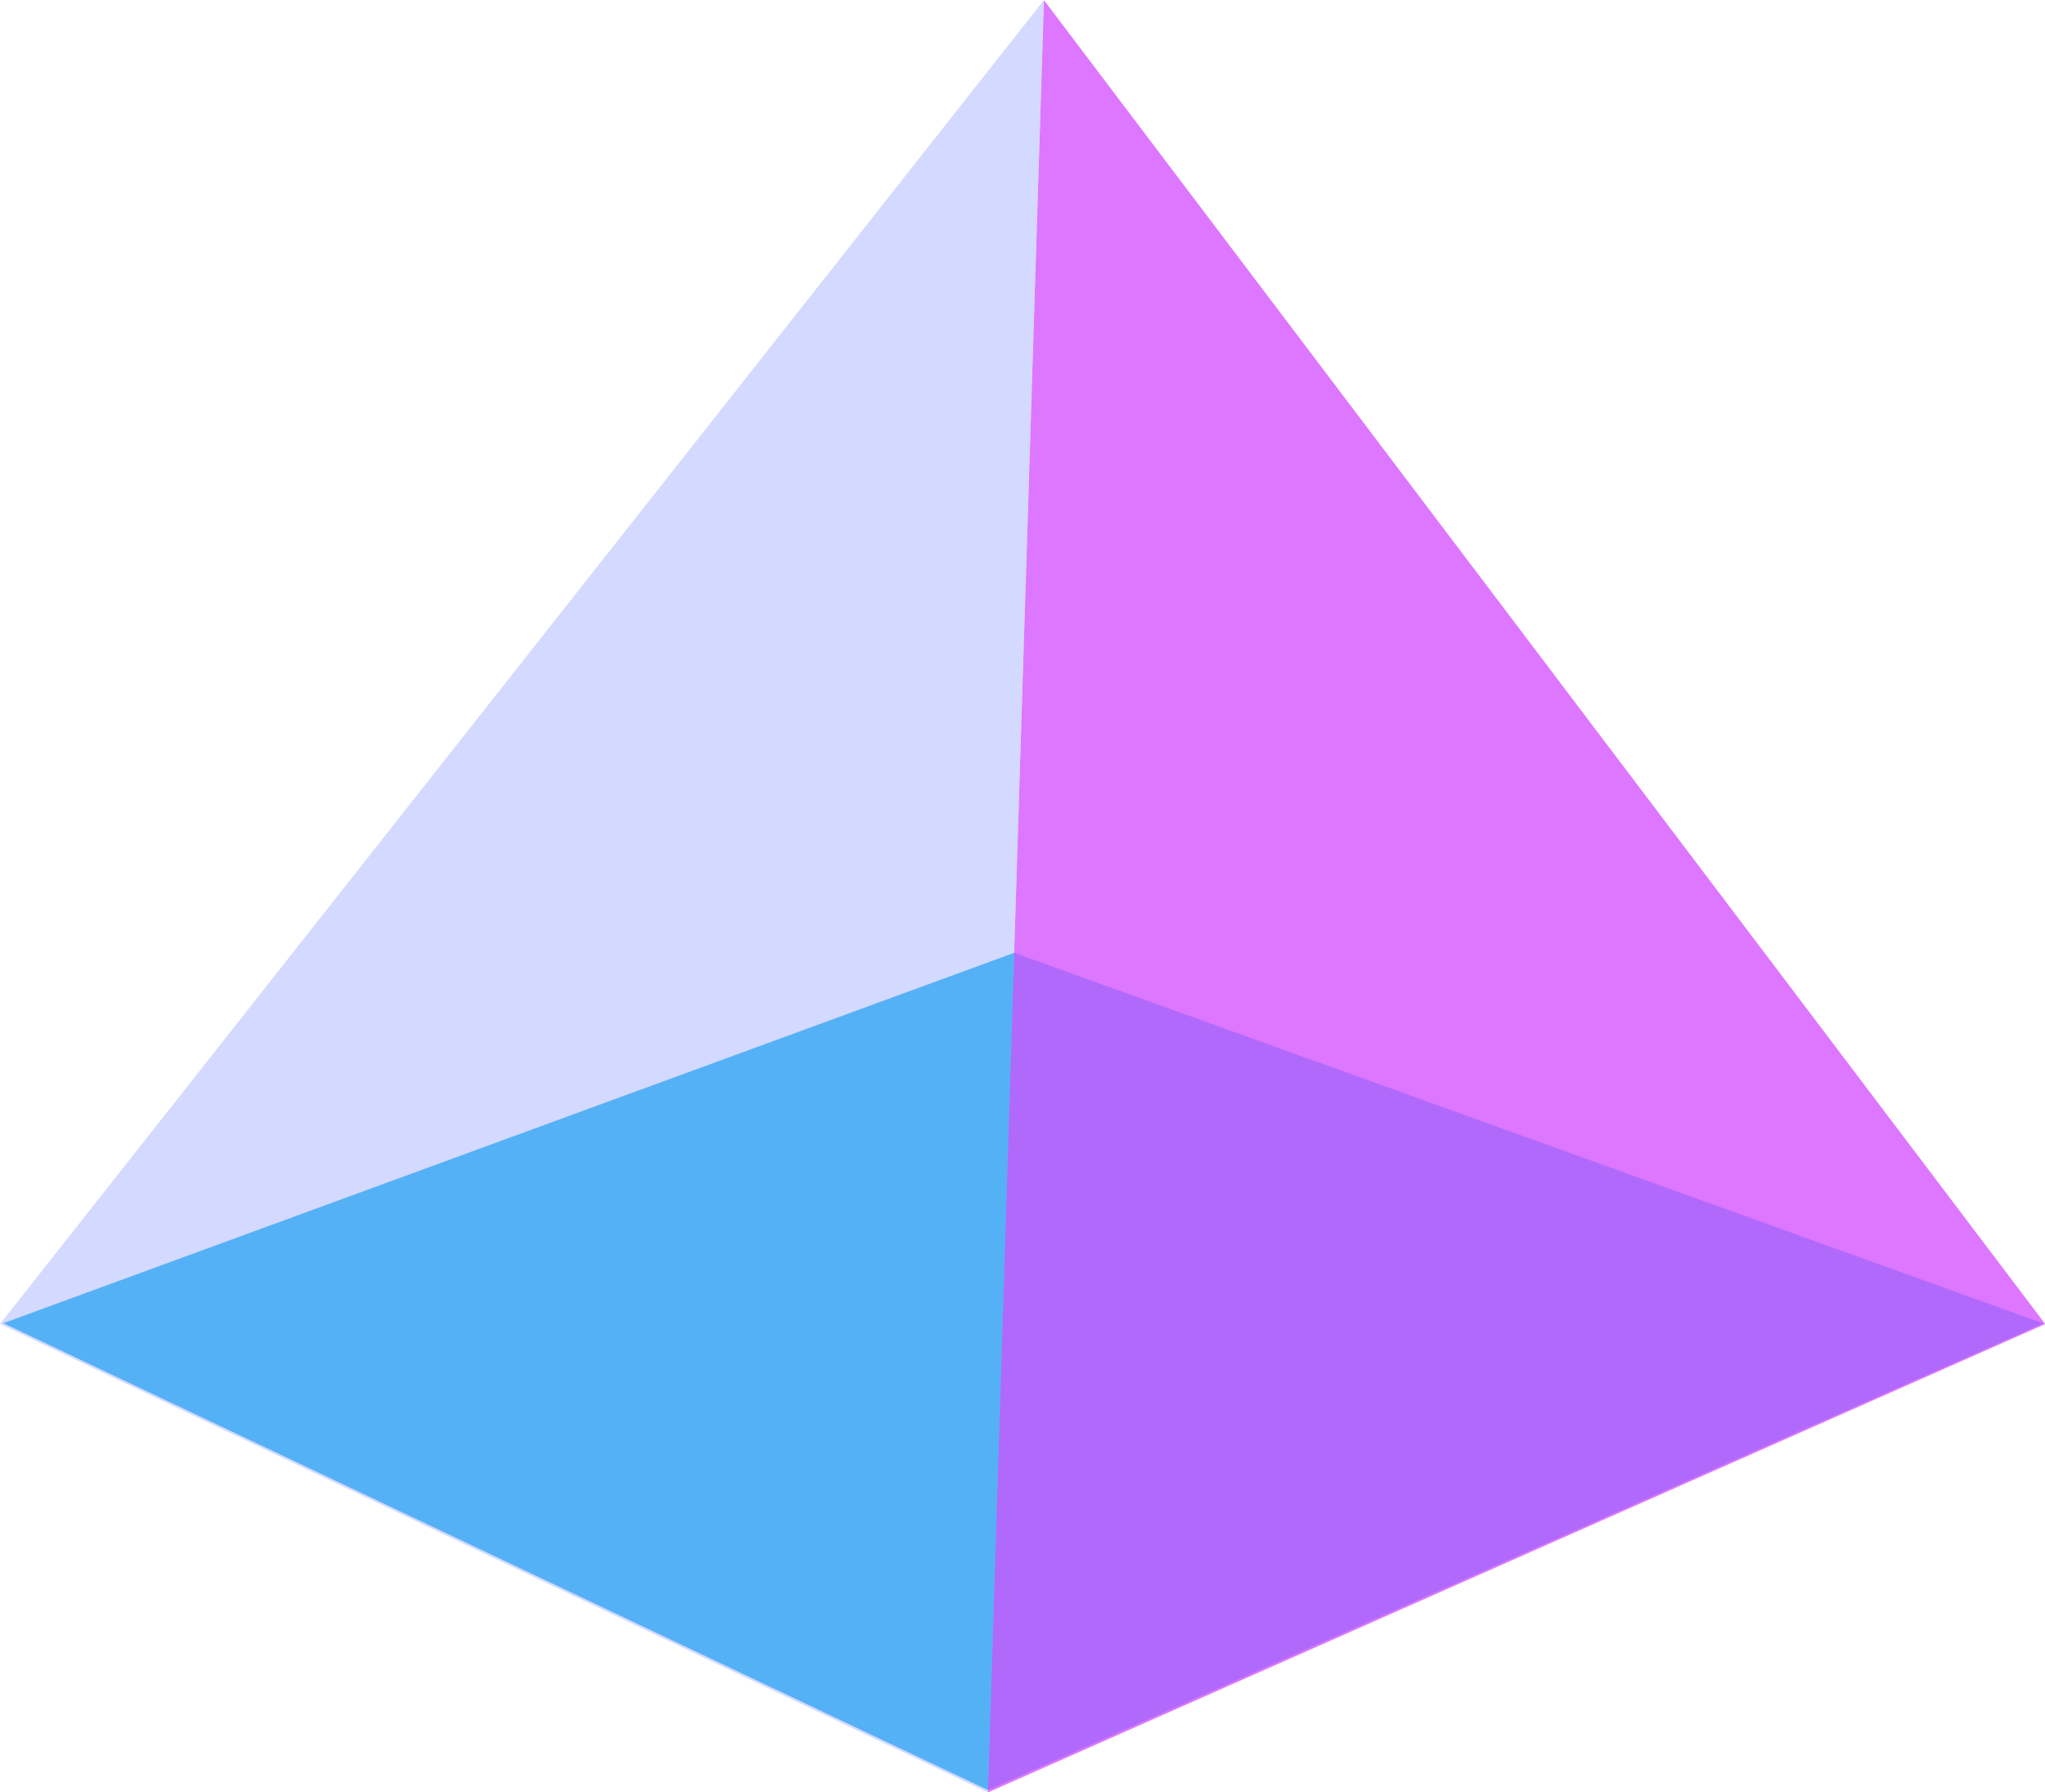 <svg viewBox="0 0 1920 1682.899" xmlns="http://www.w3.org/2000/svg">
  <g transform="matrix(5.184,0,0,5.184,-2150.256,-1885.29)">
    <g>
      <path style="fill:#12b4ec;fill-opacity:0.75;stroke:none"
        d="m 626.405,536.261 -183.072,67.088 178.328,84.566 191.107,-84.528 z"
        transform="translate(-27.939)" />
    </g>
    <g>
      <path style="fill:#d14aff;fill-opacity:0.75;stroke:none"
        d="M 593.709,688.346 603.853,363.695 785.2,603.503 Z" />
    </g>
    <g>
      <path style="fill:#697fff;fill-opacity:0.296;stroke:none"
        d="M 593.703,688.338 603.83,363.723 414.81,603.477 Z" />
    </g>
  </g>
</svg>